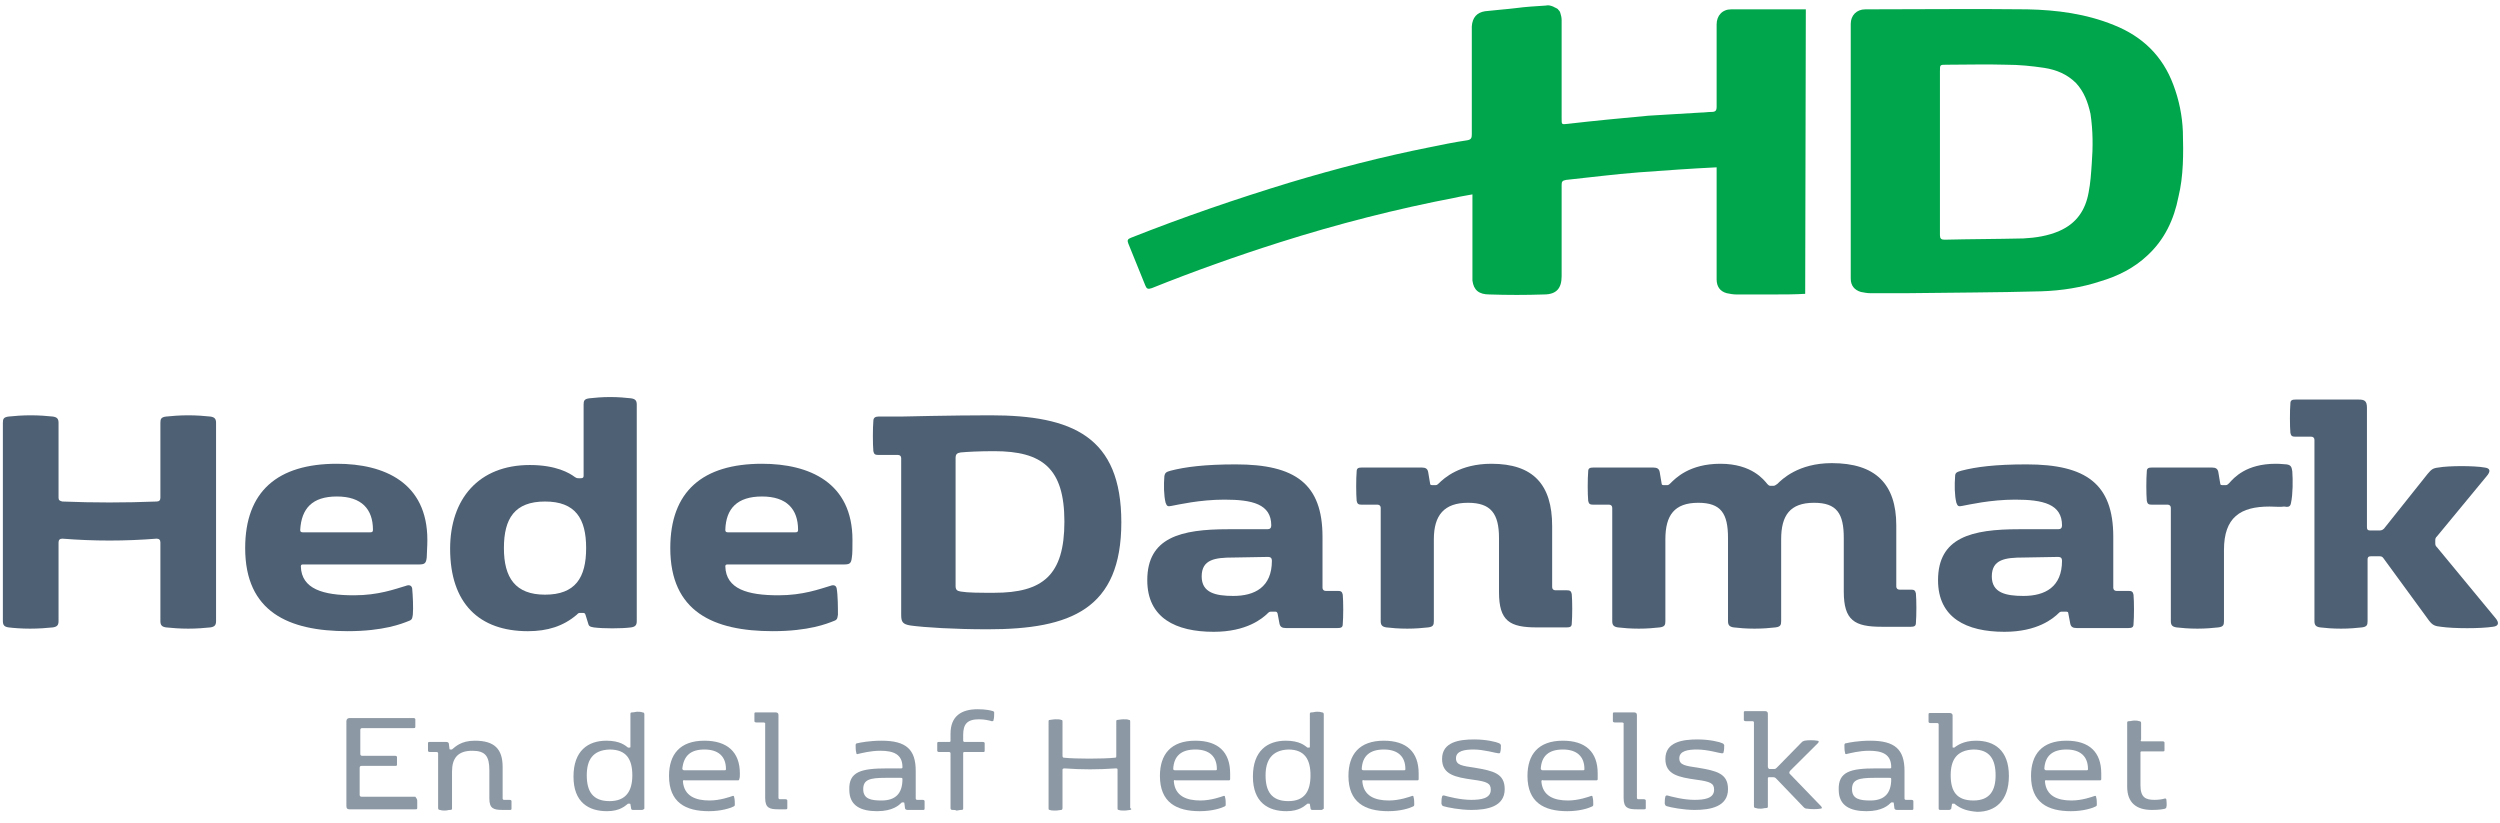 <svg xmlns="http://www.w3.org/2000/svg" width="158" height="52" viewBox="0 0 158 52" fill="none"><g clip-path="url(#clip0_2994_1552)"><path d="M0.542 39.652C0.262 39.612 0.182 39.493 0.182 39.254V26.724C0.182 26.485 0.222 26.366 0.542 26.326C0.901 26.287 1.421 26.247 1.941 26.247C2.461 26.247 2.98 26.287 3.34 26.326C3.62 26.366 3.7 26.485 3.7 26.724V31.458C3.7 31.617 3.78 31.657 3.94 31.696C5.939 31.776 7.898 31.776 9.897 31.696C10.057 31.696 10.137 31.617 10.137 31.458V26.724C10.137 26.485 10.177 26.366 10.497 26.326C10.857 26.287 11.376 26.247 11.896 26.247C12.416 26.247 12.936 26.287 13.296 26.326C13.575 26.366 13.655 26.485 13.655 26.724V39.254C13.655 39.493 13.575 39.612 13.296 39.652C12.936 39.692 12.416 39.731 11.896 39.731C11.376 39.731 10.857 39.692 10.497 39.652C10.217 39.612 10.137 39.493 10.137 39.254V34.282C10.137 34.123 10.057 34.043 9.897 34.043C7.898 34.202 5.939 34.202 3.94 34.043C3.78 34.043 3.7 34.123 3.7 34.282V39.254C3.7 39.493 3.62 39.612 3.34 39.652C2.98 39.692 2.421 39.731 1.901 39.731C1.381 39.731 0.861 39.692 0.542 39.652Z" fill="#4E6073"></path><path d="M26.09 38.856C26.049 39.095 26.049 39.174 25.81 39.254C25.41 39.413 24.25 39.89 21.971 39.89C18.213 39.89 15.495 38.657 15.495 34.64C15.495 31.06 17.534 29.31 21.292 29.31C24.29 29.31 27.009 30.503 27.009 34.123C27.009 34.56 26.969 35.038 26.969 35.236C26.929 35.634 26.809 35.674 26.449 35.674H19.133C19.053 35.674 19.013 35.714 19.013 35.793C19.053 37.225 20.412 37.623 22.371 37.623C23.93 37.623 24.97 37.225 25.65 37.026C25.85 36.947 26.009 36.987 26.049 37.185C26.09 37.623 26.13 38.419 26.09 38.856ZM23.371 33.645C23.531 33.645 23.571 33.606 23.571 33.486C23.571 32.174 22.851 31.378 21.292 31.378C19.733 31.378 19.053 32.134 18.973 33.486C18.973 33.606 19.013 33.645 19.173 33.645H23.371Z" fill="#4E6073"></path><path d="M33.486 29.389C35.165 29.389 36.005 29.906 36.325 30.145C36.445 30.225 36.485 30.225 36.605 30.225H36.684C36.844 30.225 36.884 30.185 36.884 30.066V25.571C36.884 25.332 36.924 25.213 37.244 25.173C37.604 25.133 38.044 25.093 38.564 25.093C39.083 25.093 39.523 25.133 39.883 25.173C40.163 25.213 40.243 25.332 40.243 25.571V39.254C40.243 39.493 40.163 39.612 39.883 39.652C39.283 39.731 38.124 39.731 37.524 39.652C37.284 39.612 37.204 39.572 37.164 39.373L37.004 38.856C36.964 38.737 36.924 38.737 36.804 38.737H36.684C36.565 38.737 36.565 38.737 36.445 38.856C35.605 39.572 34.605 39.891 33.366 39.891C30.288 39.891 28.448 38.14 28.448 34.68C28.448 31.537 30.247 29.389 33.486 29.389ZM34.446 37.583C36.365 37.583 37.044 36.509 37.044 34.64C37.044 32.77 36.365 31.696 34.446 31.696C32.526 31.696 31.847 32.77 31.847 34.64C31.847 36.509 32.566 37.583 34.446 37.583Z" fill="#4E6073"></path><path d="M52.957 38.856C52.917 39.095 52.917 39.174 52.677 39.254C52.277 39.413 51.118 39.89 48.839 39.89C45.081 39.89 42.362 38.657 42.362 34.64C42.362 31.06 44.401 29.31 48.159 29.31C51.158 29.31 53.876 30.503 53.876 34.123C53.876 34.56 53.876 35.038 53.836 35.236C53.796 35.634 53.676 35.674 53.317 35.674H45.96C45.88 35.674 45.84 35.714 45.84 35.793C45.88 37.225 47.239 37.623 49.199 37.623C50.758 37.623 51.797 37.225 52.477 37.026C52.677 36.947 52.837 36.987 52.877 37.185C52.957 37.623 52.957 38.419 52.957 38.856ZM50.238 33.645C50.398 33.645 50.438 33.606 50.438 33.486C50.438 32.174 49.718 31.378 48.159 31.378C46.6 31.378 45.88 32.134 45.84 33.486C45.84 33.606 45.88 33.645 46.04 33.645H50.238Z" fill="#4E6073"></path><path d="M56.955 28.952C56.955 28.832 56.875 28.753 56.755 28.753H55.516C55.316 28.753 55.236 28.713 55.196 28.514C55.156 28.077 55.156 27.042 55.196 26.605C55.196 26.406 55.316 26.326 55.516 26.326H56.955C56.955 26.326 60.193 26.247 62.592 26.247C67.79 26.247 70.868 27.599 70.868 33.009C70.868 38.498 67.67 39.771 62.432 39.771C60.273 39.771 58.434 39.652 57.555 39.533C57.035 39.453 56.955 39.294 56.955 38.856V28.952ZM60.393 37.027C60.393 37.265 60.473 37.345 60.713 37.385C61.193 37.464 61.873 37.464 62.832 37.464C65.911 37.464 67.27 36.35 67.27 32.969C67.27 29.588 65.871 28.514 62.832 28.514C61.873 28.514 61.153 28.554 60.713 28.594C60.473 28.634 60.393 28.713 60.393 28.952V37.027Z" fill="#4E6073"></path><path d="M78.105 29.349C81.863 29.349 83.582 30.582 83.582 33.924V37.146C83.582 37.265 83.662 37.345 83.782 37.345H84.542C84.742 37.345 84.822 37.384 84.862 37.583C84.902 38.021 84.902 38.976 84.862 39.453C84.862 39.652 84.742 39.692 84.542 39.692H81.263C81.024 39.692 80.904 39.612 80.864 39.413L80.744 38.777C80.704 38.657 80.664 38.657 80.544 38.657H80.384C80.264 38.657 80.224 38.657 80.144 38.737C79.784 39.095 78.785 39.93 76.706 39.93C74.307 39.93 72.508 39.055 72.508 36.669C72.508 33.964 74.627 33.447 77.625 33.447H80.104C80.264 33.447 80.344 33.367 80.344 33.208C80.344 31.855 79.144 31.577 77.385 31.577C75.826 31.577 74.467 31.895 74.027 31.975C73.827 32.014 73.747 32.014 73.667 31.776C73.547 31.299 73.547 30.622 73.587 30.105C73.627 29.866 73.707 29.827 73.987 29.747C74.906 29.509 76.146 29.349 78.105 29.349ZM77.945 35.236C76.786 35.236 75.946 35.356 75.946 36.43C75.946 37.464 76.826 37.663 77.945 37.663C79.304 37.663 80.384 37.106 80.384 35.435C80.384 35.276 80.304 35.197 80.144 35.197L77.945 35.236Z" fill="#4E6073"></path><path d="M97.136 39.652C95.417 39.652 94.737 39.254 94.737 37.424V34.003C94.737 32.452 94.217 31.776 92.778 31.776C91.259 31.776 90.619 32.571 90.619 34.083V39.254C90.619 39.493 90.579 39.612 90.259 39.652C89.899 39.691 89.46 39.731 88.94 39.731C88.42 39.731 87.94 39.691 87.62 39.652C87.341 39.612 87.261 39.493 87.261 39.254V32.094C87.261 31.975 87.181 31.895 87.061 31.895H86.061C85.861 31.895 85.781 31.855 85.741 31.657C85.701 31.219 85.701 30.264 85.741 29.787C85.741 29.588 85.861 29.548 86.061 29.548H89.859C90.099 29.548 90.219 29.628 90.259 29.827L90.379 30.543C90.379 30.662 90.459 30.662 90.579 30.662H90.699C90.779 30.662 90.819 30.662 90.939 30.543C91.259 30.224 92.258 29.31 94.257 29.31C96.896 29.31 98.096 30.622 98.096 33.248V37.106C98.096 37.225 98.175 37.305 98.295 37.305H99.015C99.215 37.305 99.295 37.345 99.335 37.544C99.375 37.981 99.375 38.936 99.335 39.413C99.335 39.612 99.215 39.652 99.015 39.652H97.136Z" fill="#4E6073"></path><path d="M116.527 34.004C116.527 32.452 116.087 31.776 114.648 31.776C113.128 31.776 112.569 32.572 112.569 34.083V39.254C112.569 39.493 112.529 39.612 112.209 39.652C111.849 39.692 111.409 39.731 110.889 39.731C110.37 39.731 109.89 39.692 109.57 39.652C109.29 39.612 109.21 39.493 109.21 39.254V34.004C109.21 32.452 108.77 31.776 107.331 31.776C105.812 31.776 105.252 32.572 105.252 34.083V39.254C105.252 39.493 105.212 39.612 104.892 39.652C104.532 39.692 104.093 39.731 103.573 39.731C103.053 39.731 102.573 39.692 102.254 39.652C101.974 39.612 101.894 39.493 101.894 39.254V32.094C101.894 31.975 101.814 31.895 101.694 31.895H100.694C100.494 31.895 100.414 31.856 100.374 31.657C100.334 31.219 100.334 30.265 100.374 29.787C100.374 29.588 100.494 29.549 100.694 29.549H104.492C104.732 29.549 104.852 29.628 104.892 29.827L105.012 30.543C105.012 30.662 105.092 30.662 105.212 30.662H105.332C105.412 30.662 105.452 30.662 105.572 30.543C105.892 30.225 106.771 29.31 108.73 29.31C110.73 29.31 111.489 30.344 111.689 30.583C111.809 30.702 111.809 30.702 111.929 30.702H112.089C112.169 30.702 112.209 30.662 112.329 30.583C112.609 30.304 113.648 29.27 115.767 29.27C118.526 29.27 119.845 30.583 119.845 33.208V37.066C119.845 37.186 119.925 37.265 120.045 37.265H120.765C120.965 37.265 121.045 37.305 121.085 37.504C121.125 37.941 121.125 38.896 121.085 39.373C121.085 39.572 120.965 39.612 120.765 39.612H118.926C117.206 39.612 116.527 39.214 116.527 37.385V34.004Z" fill="#4E6073"></path><path d="M128.081 29.349C131.84 29.349 133.559 30.582 133.559 33.924V37.146C133.559 37.265 133.639 37.345 133.759 37.345H134.518C134.718 37.345 134.798 37.384 134.838 37.583C134.878 38.021 134.878 38.976 134.838 39.453C134.838 39.652 134.718 39.692 134.518 39.692H131.24C131 39.692 130.88 39.612 130.84 39.413L130.72 38.777C130.72 38.657 130.64 38.657 130.52 38.657H130.36C130.24 38.657 130.2 38.657 130.12 38.737C129.761 39.095 128.761 39.93 126.682 39.93C124.283 39.93 122.484 39.055 122.484 36.669C122.484 33.964 124.603 33.447 127.602 33.447H130.08C130.24 33.447 130.32 33.367 130.32 33.208C130.32 31.855 129.121 31.577 127.362 31.577C125.802 31.577 124.443 31.895 124.003 31.975C123.803 32.014 123.723 32.014 123.643 31.776C123.523 31.299 123.523 30.622 123.563 30.105C123.563 29.866 123.683 29.827 123.963 29.747C124.883 29.509 126.082 29.349 128.081 29.349ZM127.881 35.236C126.722 35.236 125.882 35.356 125.882 36.43C125.882 37.464 126.762 37.663 127.881 37.663C129.241 37.663 130.32 37.106 130.32 35.435C130.32 35.276 130.24 35.197 130.08 35.197L127.881 35.236Z" fill="#4E6073"></path><path d="M143.434 32.014C141.595 32.014 140.555 32.691 140.555 34.759V39.254C140.555 39.493 140.515 39.612 140.196 39.652C139.836 39.691 139.396 39.731 138.876 39.731C138.357 39.731 137.877 39.691 137.557 39.652C137.277 39.612 137.197 39.493 137.197 39.254V32.094C137.197 31.975 137.117 31.895 136.997 31.895H135.998C135.798 31.895 135.718 31.855 135.678 31.657C135.638 31.219 135.638 30.264 135.678 29.787C135.678 29.588 135.798 29.548 135.998 29.548H139.796C140.036 29.548 140.156 29.628 140.196 29.827L140.316 30.543C140.316 30.662 140.396 30.662 140.515 30.662H140.635C140.715 30.662 140.755 30.662 140.875 30.543C141.195 30.185 141.955 29.31 143.834 29.31C144.154 29.31 144.394 29.349 144.514 29.349C144.753 29.389 144.833 29.469 144.873 29.787C144.913 30.344 144.913 31.219 144.793 31.776C144.753 32.054 144.594 32.054 144.354 32.014C144.114 32.054 143.794 32.014 143.434 32.014Z" fill="#4E6073"></path><path d="M153.429 29.946C153.669 29.668 153.749 29.588 154.109 29.548C154.749 29.429 156.388 29.429 157.028 29.548C157.388 29.588 157.428 29.787 157.148 30.105L154.029 33.884C153.909 34.004 153.909 34.043 153.909 34.202V34.282C153.909 34.441 153.909 34.481 154.029 34.6L157.707 39.055C157.947 39.334 157.947 39.572 157.547 39.612C156.788 39.731 155.069 39.731 154.269 39.612C153.909 39.572 153.749 39.533 153.509 39.214L150.631 35.276C150.551 35.157 150.471 35.157 150.351 35.157H149.831C149.671 35.157 149.631 35.237 149.631 35.356V39.254C149.631 39.493 149.591 39.612 149.271 39.652C148.912 39.692 148.472 39.731 147.952 39.731C147.432 39.731 146.952 39.692 146.633 39.652C146.353 39.612 146.273 39.493 146.273 39.254V27.798C146.273 27.679 146.193 27.599 146.073 27.599H145.073C144.873 27.599 144.793 27.559 144.753 27.361C144.714 26.923 144.714 25.968 144.753 25.491C144.753 25.292 144.873 25.252 145.073 25.252H149.071C149.431 25.252 149.591 25.332 149.591 25.77V33.327C149.591 33.447 149.631 33.526 149.791 33.526H150.311C150.471 33.526 150.551 33.526 150.671 33.407L153.429 29.946Z" fill="#4E6073"></path><path d="M137.957 8.307C137.917 7.313 137.717 6.318 137.357 5.364C136.677 3.534 135.398 2.301 133.599 1.585C131.84 0.869 130 0.63 128.121 0.59C124.763 0.551 121.365 0.59 118.006 0.59C117.966 0.59 117.926 0.59 117.886 0.59C117.326 0.59 116.967 0.988 116.967 1.505V17.615C116.967 18.053 117.206 18.331 117.606 18.451C117.806 18.49 118.006 18.53 118.206 18.53C118.966 18.53 119.725 18.53 120.525 18.53C123.364 18.49 126.162 18.49 129.001 18.411C130.28 18.371 131.56 18.172 132.759 17.774C133.839 17.456 134.878 16.939 135.718 16.143C136.797 15.149 137.397 13.876 137.677 12.444C137.997 11.132 137.997 9.739 137.957 8.307ZM132.199 10.336C132.159 10.933 132.119 11.569 132 12.166C131.8 13.28 131.24 14.115 130.16 14.592C129.441 14.91 128.641 15.03 127.881 15.069C126.202 15.109 124.523 15.109 122.884 15.149C122.684 15.149 122.604 15.069 122.604 14.871V14.751V4.489C122.604 4.091 122.604 4.091 123.004 4.091C124.243 4.091 125.523 4.051 126.802 4.091C127.602 4.091 128.401 4.17 129.201 4.29C129.96 4.409 130.64 4.688 131.2 5.244C131.72 5.801 131.96 6.478 132.119 7.194C132.279 8.268 132.279 9.302 132.199 10.336Z" fill="#00A64B"></path><path d="M114.128 0.59C112.609 0.59 111.089 0.59 109.53 0.59C109.49 0.59 109.45 0.59 109.41 0.59C108.85 0.59 108.491 0.988 108.491 1.545C108.491 1.943 108.491 2.301 108.491 2.659C108.491 4.011 108.491 5.403 108.491 6.756C108.491 6.995 108.411 7.074 108.171 7.074C107.931 7.074 107.731 7.114 107.491 7.114C106.372 7.193 105.292 7.233 104.173 7.313C102.453 7.472 100.774 7.631 99.055 7.83C98.695 7.87 98.695 7.87 98.695 7.512C98.695 5.443 98.695 3.335 98.695 1.267C98.695 1.107 98.655 0.948 98.615 0.829C98.615 0.789 98.575 0.71 98.535 0.67C98.535 0.67 98.535 0.67 98.495 0.63C98.455 0.59 98.455 0.551 98.415 0.551C98.415 0.551 98.375 0.511 98.335 0.511C98.335 0.511 98.295 0.471 98.255 0.471C98.216 0.431 98.175 0.431 98.096 0.391C97.976 0.352 97.856 0.312 97.696 0.352C97.056 0.391 96.416 0.431 95.817 0.511C95.177 0.59 94.537 0.63 93.858 0.71C93.338 0.789 93.058 1.107 93.018 1.664C93.018 1.744 93.018 1.863 93.018 1.943C93.018 4.131 93.018 6.318 93.018 8.506C93.018 8.705 92.978 8.824 92.738 8.864C91.938 8.983 91.139 9.143 90.379 9.302C87.381 9.898 84.462 10.654 81.543 11.529C78.145 12.563 74.787 13.717 71.468 15.03C71.268 15.109 71.228 15.189 71.308 15.388C71.668 16.263 72.028 17.178 72.388 18.053C72.468 18.252 72.548 18.291 72.787 18.212C75.466 17.138 78.145 16.183 80.904 15.308C84.542 14.155 88.26 13.2 92.018 12.484C92.338 12.404 92.658 12.364 93.058 12.285V12.643C93.058 14.234 93.058 15.825 93.058 17.456C93.058 17.536 93.058 17.655 93.058 17.735C93.138 18.331 93.458 18.61 94.137 18.61C95.297 18.649 96.416 18.649 97.576 18.61C98.375 18.61 98.695 18.212 98.695 17.456C98.695 15.547 98.695 13.637 98.695 11.688C98.695 11.489 98.735 11.41 98.975 11.37C100.494 11.211 102.014 11.012 103.573 10.893C105.212 10.773 106.851 10.654 108.491 10.575C108.491 12.245 108.491 16.621 108.491 17.655C108.491 18.093 108.691 18.411 109.13 18.53C109.33 18.57 109.53 18.61 109.73 18.61C110.49 18.61 111.249 18.61 112.049 18.61C112.729 18.61 113.408 18.61 114.088 18.57L114.128 0.59Z" fill="#00A64B"></path><path d="M26.369 50.591C26.369 50.67 26.369 50.75 26.369 50.829C26.369 50.909 26.369 50.989 26.369 51.068C26.369 51.148 26.329 51.148 26.249 51.148H22.091C21.971 51.148 21.892 51.108 21.892 50.949V45.579C21.892 45.459 21.971 45.38 22.091 45.38H26.13C26.209 45.38 26.249 45.42 26.249 45.459C26.249 45.539 26.249 45.618 26.249 45.698C26.249 45.778 26.249 45.857 26.249 45.937C26.249 46.016 26.209 46.016 26.13 46.016H22.891C22.811 46.016 22.771 46.056 22.771 46.136V47.647C22.771 47.727 22.811 47.767 22.891 47.767H24.97C25.05 47.767 25.09 47.806 25.09 47.846C25.09 47.926 25.09 48.005 25.09 48.085C25.09 48.164 25.09 48.244 25.09 48.323C25.09 48.403 25.05 48.403 24.97 48.403H22.851C22.771 48.403 22.731 48.443 22.731 48.522V50.233C22.731 50.312 22.771 50.352 22.851 50.352H26.249C26.329 50.471 26.369 50.511 26.369 50.591Z" fill="#8C98A4"></path><path d="M29.848 47.448C28.928 47.448 28.568 47.925 28.568 48.761V51.068C28.568 51.148 28.568 51.187 28.448 51.187C28.328 51.187 28.248 51.227 28.128 51.227C28.009 51.227 27.929 51.227 27.809 51.187C27.729 51.187 27.689 51.148 27.689 51.068V47.607C27.689 47.568 27.649 47.528 27.609 47.528H27.169C27.089 47.528 27.049 47.488 27.049 47.448C27.049 47.369 27.049 47.289 27.049 47.209C27.049 47.13 27.049 47.05 27.049 46.971C27.049 46.891 27.089 46.891 27.169 46.891H28.209C28.288 46.891 28.368 46.931 28.368 47.011L28.408 47.329C28.408 47.369 28.448 47.369 28.488 47.369H28.528C28.568 47.369 28.568 47.369 28.608 47.329C28.768 47.209 29.128 46.812 30.008 46.812C31.247 46.812 31.767 47.329 31.767 48.482V50.471C31.767 50.511 31.807 50.551 31.847 50.551H32.207C32.286 50.551 32.327 50.591 32.327 50.63C32.327 50.71 32.327 50.789 32.327 50.869C32.327 50.949 32.327 51.028 32.327 51.108C32.327 51.187 32.286 51.187 32.207 51.187H31.767C31.207 51.187 30.927 51.108 30.927 50.471V48.681C30.927 47.806 30.687 47.448 29.848 47.448Z" fill="#8C98A4"></path><path d="M40.563 51.188C40.483 51.188 40.403 51.188 40.283 51.188C40.163 51.188 40.083 51.188 40.003 51.188C39.923 51.188 39.883 51.148 39.883 51.068L39.843 50.83C39.843 50.79 39.803 50.79 39.763 50.79H39.723C39.683 50.79 39.683 50.79 39.643 50.83C39.523 50.909 39.203 51.267 38.364 51.267C37.204 51.267 36.245 50.71 36.245 49.079C36.245 47.448 37.164 46.812 38.324 46.812C39.203 46.812 39.523 47.13 39.643 47.21C39.683 47.249 39.683 47.249 39.723 47.249H39.763C39.803 47.249 39.843 47.249 39.843 47.21V45.141C39.843 45.062 39.843 45.022 39.963 45.022C40.083 45.022 40.163 44.982 40.283 44.982C40.403 44.982 40.483 44.982 40.603 45.022C40.683 45.022 40.723 45.062 40.723 45.141V51.108C40.683 51.148 40.643 51.188 40.563 51.188ZM37.084 49C37.084 49.994 37.444 50.631 38.524 50.631C39.563 50.631 39.963 49.994 39.963 49C39.963 48.005 39.603 47.369 38.524 47.369C37.444 47.409 37.084 48.045 37.084 49Z" fill="#8C98A4"></path><path d="M43.161 49.397C43.241 50.312 43.961 50.591 44.841 50.591C45.52 50.591 46.16 50.352 46.28 50.312C46.36 50.272 46.4 50.312 46.4 50.392C46.44 50.511 46.44 50.71 46.44 50.829C46.44 50.909 46.44 50.949 46.32 50.988C46.16 51.068 45.6 51.267 44.801 51.267C43.321 51.267 42.282 50.71 42.282 49.039C42.282 47.687 42.962 46.812 44.521 46.812C45.96 46.812 46.76 47.528 46.76 48.88C46.76 49.039 46.76 49.159 46.72 49.238C46.72 49.318 46.68 49.318 46.6 49.318H43.281C43.201 49.278 43.161 49.318 43.161 49.397ZM43.241 48.681H45.8C45.88 48.681 45.88 48.642 45.88 48.602C45.88 47.806 45.4 47.369 44.521 47.369C43.641 47.369 43.201 47.766 43.121 48.602C43.161 48.642 43.161 48.681 43.241 48.681Z" fill="#8C98A4"></path><path d="M48.239 45.658H47.799C47.719 45.658 47.679 45.619 47.679 45.579C47.679 45.499 47.679 45.42 47.679 45.34C47.679 45.261 47.679 45.181 47.679 45.102C47.679 45.022 47.719 45.022 47.799 45.022H48.999C49.119 45.022 49.199 45.062 49.199 45.181V50.432C49.199 50.471 49.239 50.511 49.279 50.511H49.638C49.718 50.511 49.758 50.551 49.758 50.591C49.758 50.67 49.758 50.75 49.758 50.83C49.758 50.909 49.758 50.989 49.758 51.068C49.758 51.148 49.718 51.148 49.638 51.148H49.199C48.639 51.148 48.359 51.068 48.359 50.432V45.698C48.359 45.698 48.319 45.658 48.239 45.658Z" fill="#8C98A4"></path><path d="M56.075 48.562H56.955C57.035 48.562 57.035 48.522 57.035 48.482C57.035 47.647 56.435 47.448 55.636 47.448C54.996 47.448 54.436 47.607 54.236 47.647C54.156 47.687 54.116 47.647 54.116 47.568C54.076 47.448 54.076 47.209 54.076 47.09C54.076 47.011 54.116 46.971 54.196 46.971C54.356 46.931 54.956 46.812 55.715 46.812C57.275 46.812 57.874 47.369 57.874 48.721V50.471C57.874 50.511 57.914 50.551 57.954 50.551H58.314C58.394 50.551 58.434 50.591 58.434 50.63C58.434 50.71 58.434 50.789 58.434 50.869C58.434 50.949 58.434 51.028 58.434 51.108C58.434 51.187 58.394 51.187 58.314 51.187H57.355C57.275 51.187 57.195 51.148 57.195 51.068L57.155 50.75C57.155 50.71 57.115 50.71 57.075 50.71H57.035C56.995 50.71 56.995 50.71 56.955 50.75C56.835 50.869 56.435 51.267 55.436 51.267C54.436 51.267 53.676 50.949 53.676 49.914C53.636 48.761 54.436 48.562 56.075 48.562ZM55.715 50.591C56.595 50.591 57.035 50.153 57.035 49.238C57.035 49.159 56.995 49.159 56.915 49.159H55.955C54.956 49.159 54.556 49.278 54.556 49.875C54.556 50.511 55.076 50.591 55.715 50.591Z" fill="#8C98A4"></path><path d="M60.193 51.187C60.113 51.187 60.073 51.148 60.073 51.068V47.607C60.073 47.568 60.033 47.528 59.993 47.528H59.354C59.274 47.528 59.234 47.488 59.234 47.448C59.234 47.369 59.234 47.289 59.234 47.21C59.234 47.13 59.234 47.05 59.234 46.971C59.234 46.891 59.274 46.891 59.354 46.891H59.993C60.073 46.891 60.073 46.852 60.073 46.812V46.374C60.073 45.261 60.753 44.823 61.793 44.823C62.312 44.823 62.632 44.903 62.752 44.942C62.832 44.982 62.832 44.982 62.832 45.062C62.832 45.181 62.832 45.38 62.792 45.499C62.792 45.579 62.752 45.579 62.672 45.579C62.552 45.539 62.232 45.459 61.873 45.459C61.113 45.459 60.873 45.778 60.873 46.454V46.812C60.873 46.852 60.913 46.891 60.953 46.891H62.112C62.192 46.891 62.232 46.931 62.232 46.971C62.232 47.05 62.232 47.13 62.232 47.21C62.232 47.289 62.232 47.369 62.232 47.448C62.232 47.528 62.192 47.528 62.112 47.528H60.953C60.873 47.528 60.873 47.568 60.873 47.607V51.068C60.873 51.148 60.873 51.187 60.753 51.187C60.633 51.187 60.553 51.227 60.433 51.227C60.393 51.187 60.313 51.187 60.193 51.187Z" fill="#8C98A4"></path><path d="M71.428 51.188C71.348 51.188 71.228 51.227 71.068 51.227C70.908 51.227 70.788 51.227 70.708 51.188C70.629 51.188 70.629 51.148 70.629 51.068V48.642C70.629 48.562 70.588 48.562 70.508 48.562C69.429 48.642 68.35 48.642 67.27 48.562C67.19 48.562 67.15 48.602 67.15 48.642V51.068C67.15 51.148 67.11 51.188 67.07 51.188C66.99 51.188 66.87 51.227 66.71 51.227C66.55 51.227 66.43 51.227 66.35 51.188C66.27 51.188 66.27 51.148 66.27 51.068V45.619C66.27 45.539 66.27 45.499 66.35 45.499C66.43 45.499 66.55 45.459 66.71 45.459C66.87 45.459 66.99 45.459 67.07 45.499C67.15 45.499 67.15 45.539 67.15 45.619V47.767C67.15 47.846 67.19 47.886 67.23 47.886C67.99 47.965 69.709 47.965 70.469 47.886C70.549 47.886 70.549 47.846 70.549 47.767V45.619C70.549 45.539 70.549 45.499 70.629 45.499C70.708 45.499 70.828 45.459 70.988 45.459C71.148 45.459 71.268 45.459 71.348 45.499C71.428 45.499 71.428 45.539 71.428 45.619V51.068C71.548 51.148 71.508 51.148 71.428 51.188Z" fill="#8C98A4"></path><path d="M74.187 49.397C74.267 50.312 74.986 50.591 75.866 50.591C76.546 50.591 77.185 50.352 77.305 50.312C77.385 50.272 77.425 50.312 77.425 50.392C77.465 50.511 77.465 50.71 77.465 50.829C77.465 50.909 77.465 50.949 77.345 50.988C77.185 51.068 76.626 51.267 75.826 51.267C74.347 51.267 73.307 50.71 73.307 49.039C73.307 47.687 73.987 46.812 75.546 46.812C76.986 46.812 77.745 47.528 77.745 48.88C77.745 49.039 77.745 49.159 77.745 49.238C77.745 49.318 77.705 49.318 77.625 49.318H74.307C74.187 49.278 74.187 49.318 74.187 49.397ZM74.267 48.681H76.826C76.906 48.681 76.906 48.642 76.906 48.602C76.906 47.806 76.426 47.369 75.546 47.369C74.667 47.369 74.187 47.766 74.147 48.602C74.147 48.642 74.187 48.681 74.267 48.681Z" fill="#8C98A4"></path><path d="M83.502 51.188C83.422 51.188 83.343 51.188 83.222 51.188C83.103 51.188 83.023 51.188 82.943 51.188C82.863 51.188 82.823 51.148 82.823 51.068L82.783 50.83C82.783 50.79 82.743 50.79 82.703 50.79H82.663C82.623 50.79 82.623 50.79 82.583 50.83C82.463 50.909 82.143 51.267 81.303 51.267C80.144 51.267 79.184 50.71 79.184 49.079C79.184 47.448 80.104 46.812 81.263 46.812C82.143 46.812 82.463 47.13 82.583 47.21C82.623 47.249 82.623 47.249 82.663 47.249H82.703C82.743 47.249 82.783 47.249 82.783 47.21V45.141C82.783 45.062 82.783 45.022 82.903 45.022C83.023 45.022 83.103 44.982 83.222 44.982C83.343 44.982 83.422 44.982 83.542 45.022C83.622 45.022 83.662 45.062 83.662 45.141V51.108C83.582 51.148 83.582 51.188 83.502 51.188ZM79.984 49C79.984 49.994 80.344 50.631 81.423 50.631C82.463 50.631 82.823 49.994 82.823 49C82.823 48.005 82.463 47.369 81.423 47.369C80.384 47.409 79.984 48.045 79.984 49Z" fill="#8C98A4"></path><path d="M86.101 49.397C86.181 50.312 86.901 50.591 87.78 50.591C88.46 50.591 89.1 50.352 89.22 50.312C89.3 50.272 89.34 50.312 89.34 50.392C89.38 50.511 89.38 50.71 89.38 50.829C89.38 50.909 89.38 50.949 89.26 50.988C89.1 51.068 88.54 51.267 87.74 51.267C86.261 51.267 85.222 50.71 85.222 49.039C85.222 47.687 85.901 46.812 87.46 46.812C88.9 46.812 89.659 47.528 89.659 48.88C89.659 49.039 89.659 49.159 89.659 49.238C89.659 49.318 89.62 49.318 89.54 49.318H86.221C86.101 49.278 86.101 49.318 86.101 49.397ZM86.181 48.681H88.74C88.82 48.681 88.82 48.642 88.82 48.602C88.82 47.806 88.34 47.369 87.46 47.369C86.581 47.369 86.101 47.766 86.061 48.602C86.061 48.642 86.101 48.681 86.181 48.681Z" fill="#8C98A4"></path><path d="M93.138 47.369C92.578 47.369 92.018 47.448 92.018 47.926C92.018 48.363 92.418 48.403 93.218 48.522C94.377 48.721 95.097 48.88 95.097 49.875C95.097 50.989 93.977 51.188 92.978 51.188C92.298 51.188 91.459 51.028 91.219 50.949C91.139 50.909 91.139 50.909 91.099 50.79C91.099 50.67 91.099 50.471 91.139 50.352C91.139 50.273 91.219 50.273 91.259 50.273C91.539 50.352 92.298 50.551 92.978 50.551C93.578 50.551 94.217 50.471 94.217 49.915C94.217 49.517 94.017 49.398 93.098 49.278C91.978 49.119 91.139 48.96 91.139 47.965C91.139 46.892 92.218 46.732 93.178 46.732C93.938 46.732 94.577 46.892 94.737 46.971C94.817 47.011 94.817 47.011 94.857 47.09C94.857 47.249 94.857 47.409 94.817 47.528C94.817 47.608 94.777 47.608 94.697 47.608C94.577 47.608 93.778 47.369 93.138 47.369Z" fill="#8C98A4"></path><path d="M97.416 49.397C97.496 50.312 98.215 50.591 99.095 50.591C99.775 50.591 100.414 50.352 100.534 50.312C100.614 50.272 100.654 50.312 100.654 50.392C100.694 50.511 100.694 50.71 100.694 50.829C100.694 50.909 100.694 50.949 100.574 50.988C100.414 51.068 99.855 51.267 99.055 51.267C97.576 51.267 96.536 50.71 96.536 49.039C96.536 47.687 97.216 46.812 98.775 46.812C100.214 46.812 100.974 47.528 100.974 48.88C100.974 49.039 100.974 49.159 100.974 49.238C100.974 49.318 100.934 49.318 100.854 49.318H97.536C97.456 49.278 97.416 49.318 97.416 49.397ZM97.496 48.681H100.055C100.135 48.681 100.135 48.642 100.135 48.602C100.135 47.806 99.655 47.369 98.775 47.369C97.896 47.369 97.416 47.766 97.376 48.602C97.416 48.642 97.416 48.681 97.496 48.681Z" fill="#8C98A4"></path><path d="M102.493 45.658H102.054C101.974 45.658 101.934 45.619 101.934 45.579C101.934 45.499 101.934 45.42 101.934 45.34C101.934 45.261 101.934 45.181 101.934 45.102C101.934 45.022 101.974 45.022 102.054 45.022H103.253C103.373 45.022 103.453 45.062 103.453 45.181V50.432C103.453 50.471 103.493 50.511 103.533 50.511H103.893C103.973 50.511 104.013 50.551 104.013 50.591C104.013 50.67 104.013 50.75 104.013 50.83C104.013 50.909 104.013 50.989 104.013 51.068C104.013 51.148 103.973 51.148 103.893 51.148H103.453C102.893 51.148 102.613 51.068 102.613 50.432V45.698C102.613 45.698 102.573 45.658 102.493 45.658Z" fill="#8C98A4"></path><path d="M107.251 47.369C106.691 47.369 106.132 47.448 106.132 47.926C106.132 48.363 106.532 48.403 107.331 48.522C108.491 48.721 109.21 48.88 109.21 49.875C109.21 50.989 108.091 51.188 107.091 51.188C106.412 51.188 105.572 51.028 105.332 50.949C105.252 50.909 105.252 50.909 105.212 50.79C105.212 50.67 105.212 50.471 105.252 50.352C105.252 50.273 105.332 50.273 105.372 50.273C105.652 50.352 106.412 50.551 107.091 50.551C107.691 50.551 108.331 50.471 108.331 49.915C108.331 49.517 108.131 49.398 107.211 49.278C106.092 49.119 105.252 48.96 105.252 47.965C105.252 46.892 106.332 46.732 107.291 46.732C108.051 46.732 108.69 46.892 108.85 46.971C108.93 47.011 108.93 47.011 108.97 47.09C108.97 47.249 108.97 47.409 108.93 47.528C108.93 47.608 108.89 47.608 108.81 47.608C108.691 47.608 107.931 47.369 107.251 47.369Z" fill="#8C98A4"></path><path d="M111.849 48.602H112.089C112.169 48.602 112.209 48.602 112.289 48.522L113.848 46.931C113.928 46.852 113.928 46.852 114.048 46.812C114.248 46.772 114.648 46.772 114.848 46.812C114.968 46.812 114.968 46.892 114.888 46.971L113.128 48.721C113.128 48.761 113.088 48.761 113.088 48.801V48.841C113.088 48.88 113.088 48.88 113.128 48.92L115.087 50.949C115.167 51.028 115.167 51.108 115.047 51.108C114.848 51.148 114.448 51.148 114.208 51.108C114.088 51.108 114.048 51.068 113.968 50.989L112.249 49.199C112.209 49.159 112.169 49.119 112.049 49.119H111.809C111.729 49.119 111.729 49.159 111.729 49.199V50.949C111.729 51.028 111.729 51.068 111.609 51.068C111.489 51.068 111.409 51.108 111.289 51.108C111.169 51.108 111.089 51.108 110.969 51.068C110.889 51.068 110.849 51.028 110.849 50.949V45.658C110.849 45.619 110.81 45.579 110.77 45.579H110.33C110.25 45.579 110.21 45.539 110.21 45.499C110.21 45.42 110.21 45.34 110.21 45.261C110.21 45.181 110.21 45.102 110.21 45.022C110.21 44.942 110.25 44.942 110.33 44.942H111.529C111.649 44.942 111.729 44.982 111.729 45.102V48.483C111.769 48.562 111.769 48.602 111.849 48.602Z" fill="#8C98A4"></path><path d="M118.566 48.562H119.445C119.525 48.562 119.525 48.522 119.525 48.482C119.525 47.647 118.926 47.448 118.126 47.448C117.486 47.448 116.927 47.607 116.727 47.647C116.647 47.687 116.607 47.647 116.607 47.568C116.567 47.448 116.567 47.209 116.567 47.09C116.567 47.011 116.607 46.971 116.687 46.971C116.847 46.931 117.446 46.812 118.206 46.812C119.765 46.812 120.365 47.369 120.365 48.721V50.471C120.365 50.511 120.405 50.551 120.445 50.551H120.805C120.885 50.551 120.925 50.591 120.925 50.63C120.925 50.67 120.925 50.789 120.925 50.869C120.925 50.949 120.925 51.028 120.925 51.108C120.925 51.187 120.885 51.187 120.805 51.187H119.885C119.805 51.187 119.725 51.148 119.725 51.068L119.685 50.75C119.685 50.71 119.645 50.71 119.605 50.71H119.565C119.525 50.71 119.525 50.71 119.485 50.75C119.365 50.869 118.966 51.267 117.966 51.267C116.967 51.267 116.207 50.949 116.207 49.914C116.167 48.761 116.967 48.562 118.566 48.562ZM118.206 50.591C119.086 50.591 119.525 50.153 119.525 49.238C119.525 49.159 119.485 49.159 119.405 49.159H118.446C117.446 49.159 117.047 49.278 117.047 49.875C117.047 50.511 117.566 50.591 118.206 50.591Z" fill="#8C98A4"></path><path d="M123.563 50.83C123.524 50.79 123.524 50.79 123.484 50.79H123.444C123.404 50.79 123.364 50.79 123.364 50.83L123.324 51.068C123.324 51.148 123.284 51.148 123.204 51.188C123.124 51.188 123.044 51.188 122.924 51.188C122.804 51.188 122.724 51.188 122.644 51.188C122.524 51.188 122.524 51.148 122.524 51.068V45.778C122.524 45.738 122.484 45.698 122.444 45.698H122.004C121.924 45.698 121.884 45.658 121.884 45.619C121.884 45.539 121.884 45.459 121.884 45.38C121.884 45.3 121.884 45.221 121.884 45.141C121.884 45.062 121.924 45.062 122.004 45.062H123.204C123.324 45.062 123.404 45.102 123.404 45.221V47.21C123.404 47.249 123.404 47.249 123.444 47.249H123.484C123.524 47.249 123.524 47.249 123.563 47.21C123.683 47.13 124.083 46.812 124.883 46.812C126.042 46.812 126.962 47.409 126.962 49.039C126.962 50.631 126.082 51.307 124.963 51.307C124.403 51.267 123.963 51.148 123.563 50.83ZM123.284 49C123.284 49.994 123.643 50.591 124.723 50.591C125.762 50.591 126.122 49.954 126.122 49C126.122 48.005 125.762 47.369 124.723 47.369C123.643 47.409 123.284 48.045 123.284 49Z" fill="#8C98A4"></path><path d="M129.241 49.397C129.321 50.312 130.04 50.591 130.92 50.591C131.6 50.591 132.239 50.352 132.359 50.312C132.439 50.272 132.479 50.312 132.479 50.392C132.519 50.511 132.519 50.71 132.519 50.829C132.519 50.909 132.519 50.949 132.399 50.988C132.239 51.068 131.68 51.267 130.88 51.267C129.401 51.267 128.361 50.71 128.361 49.039C128.361 47.687 129.041 46.812 130.6 46.812C132.039 46.812 132.799 47.528 132.799 48.88C132.799 49.039 132.799 49.159 132.799 49.238C132.799 49.318 132.759 49.318 132.679 49.318H129.361C129.281 49.278 129.241 49.318 129.241 49.397ZM129.321 48.681H131.88C131.96 48.681 131.96 48.642 131.96 48.602C131.96 47.806 131.48 47.369 130.6 47.369C129.721 47.369 129.241 47.766 129.201 48.602C129.241 48.642 129.241 48.681 129.321 48.681Z" fill="#8C98A4"></path><path d="M135.358 46.852H136.677C136.757 46.852 136.797 46.892 136.797 46.931C136.797 47.011 136.797 47.09 136.797 47.17C136.797 47.249 136.797 47.329 136.797 47.409C136.797 47.488 136.757 47.488 136.677 47.488H135.358C135.278 47.488 135.278 47.528 135.278 47.568V49.636C135.278 50.392 135.598 50.551 136.158 50.551C136.437 50.551 136.677 50.511 136.797 50.471C136.877 50.432 136.917 50.511 136.917 50.551C136.917 50.67 136.957 50.869 136.917 50.989C136.917 51.068 136.877 51.068 136.837 51.108C136.677 51.148 136.437 51.188 135.998 51.188C135.038 51.188 134.438 50.75 134.438 49.716V45.698C134.438 45.619 134.438 45.579 134.558 45.579C134.678 45.579 134.758 45.539 134.878 45.539C134.998 45.539 135.078 45.539 135.198 45.579C135.278 45.579 135.318 45.619 135.318 45.698V46.732C135.278 46.812 135.278 46.852 135.358 46.852Z" fill="#8C98A4"></path></g><defs><clipPath id="clip0_2994_1552"><rect width="157.686" height="50.955" fill="white" transform="translate(0.182 0.312)"></rect></clipPath></defs></svg>